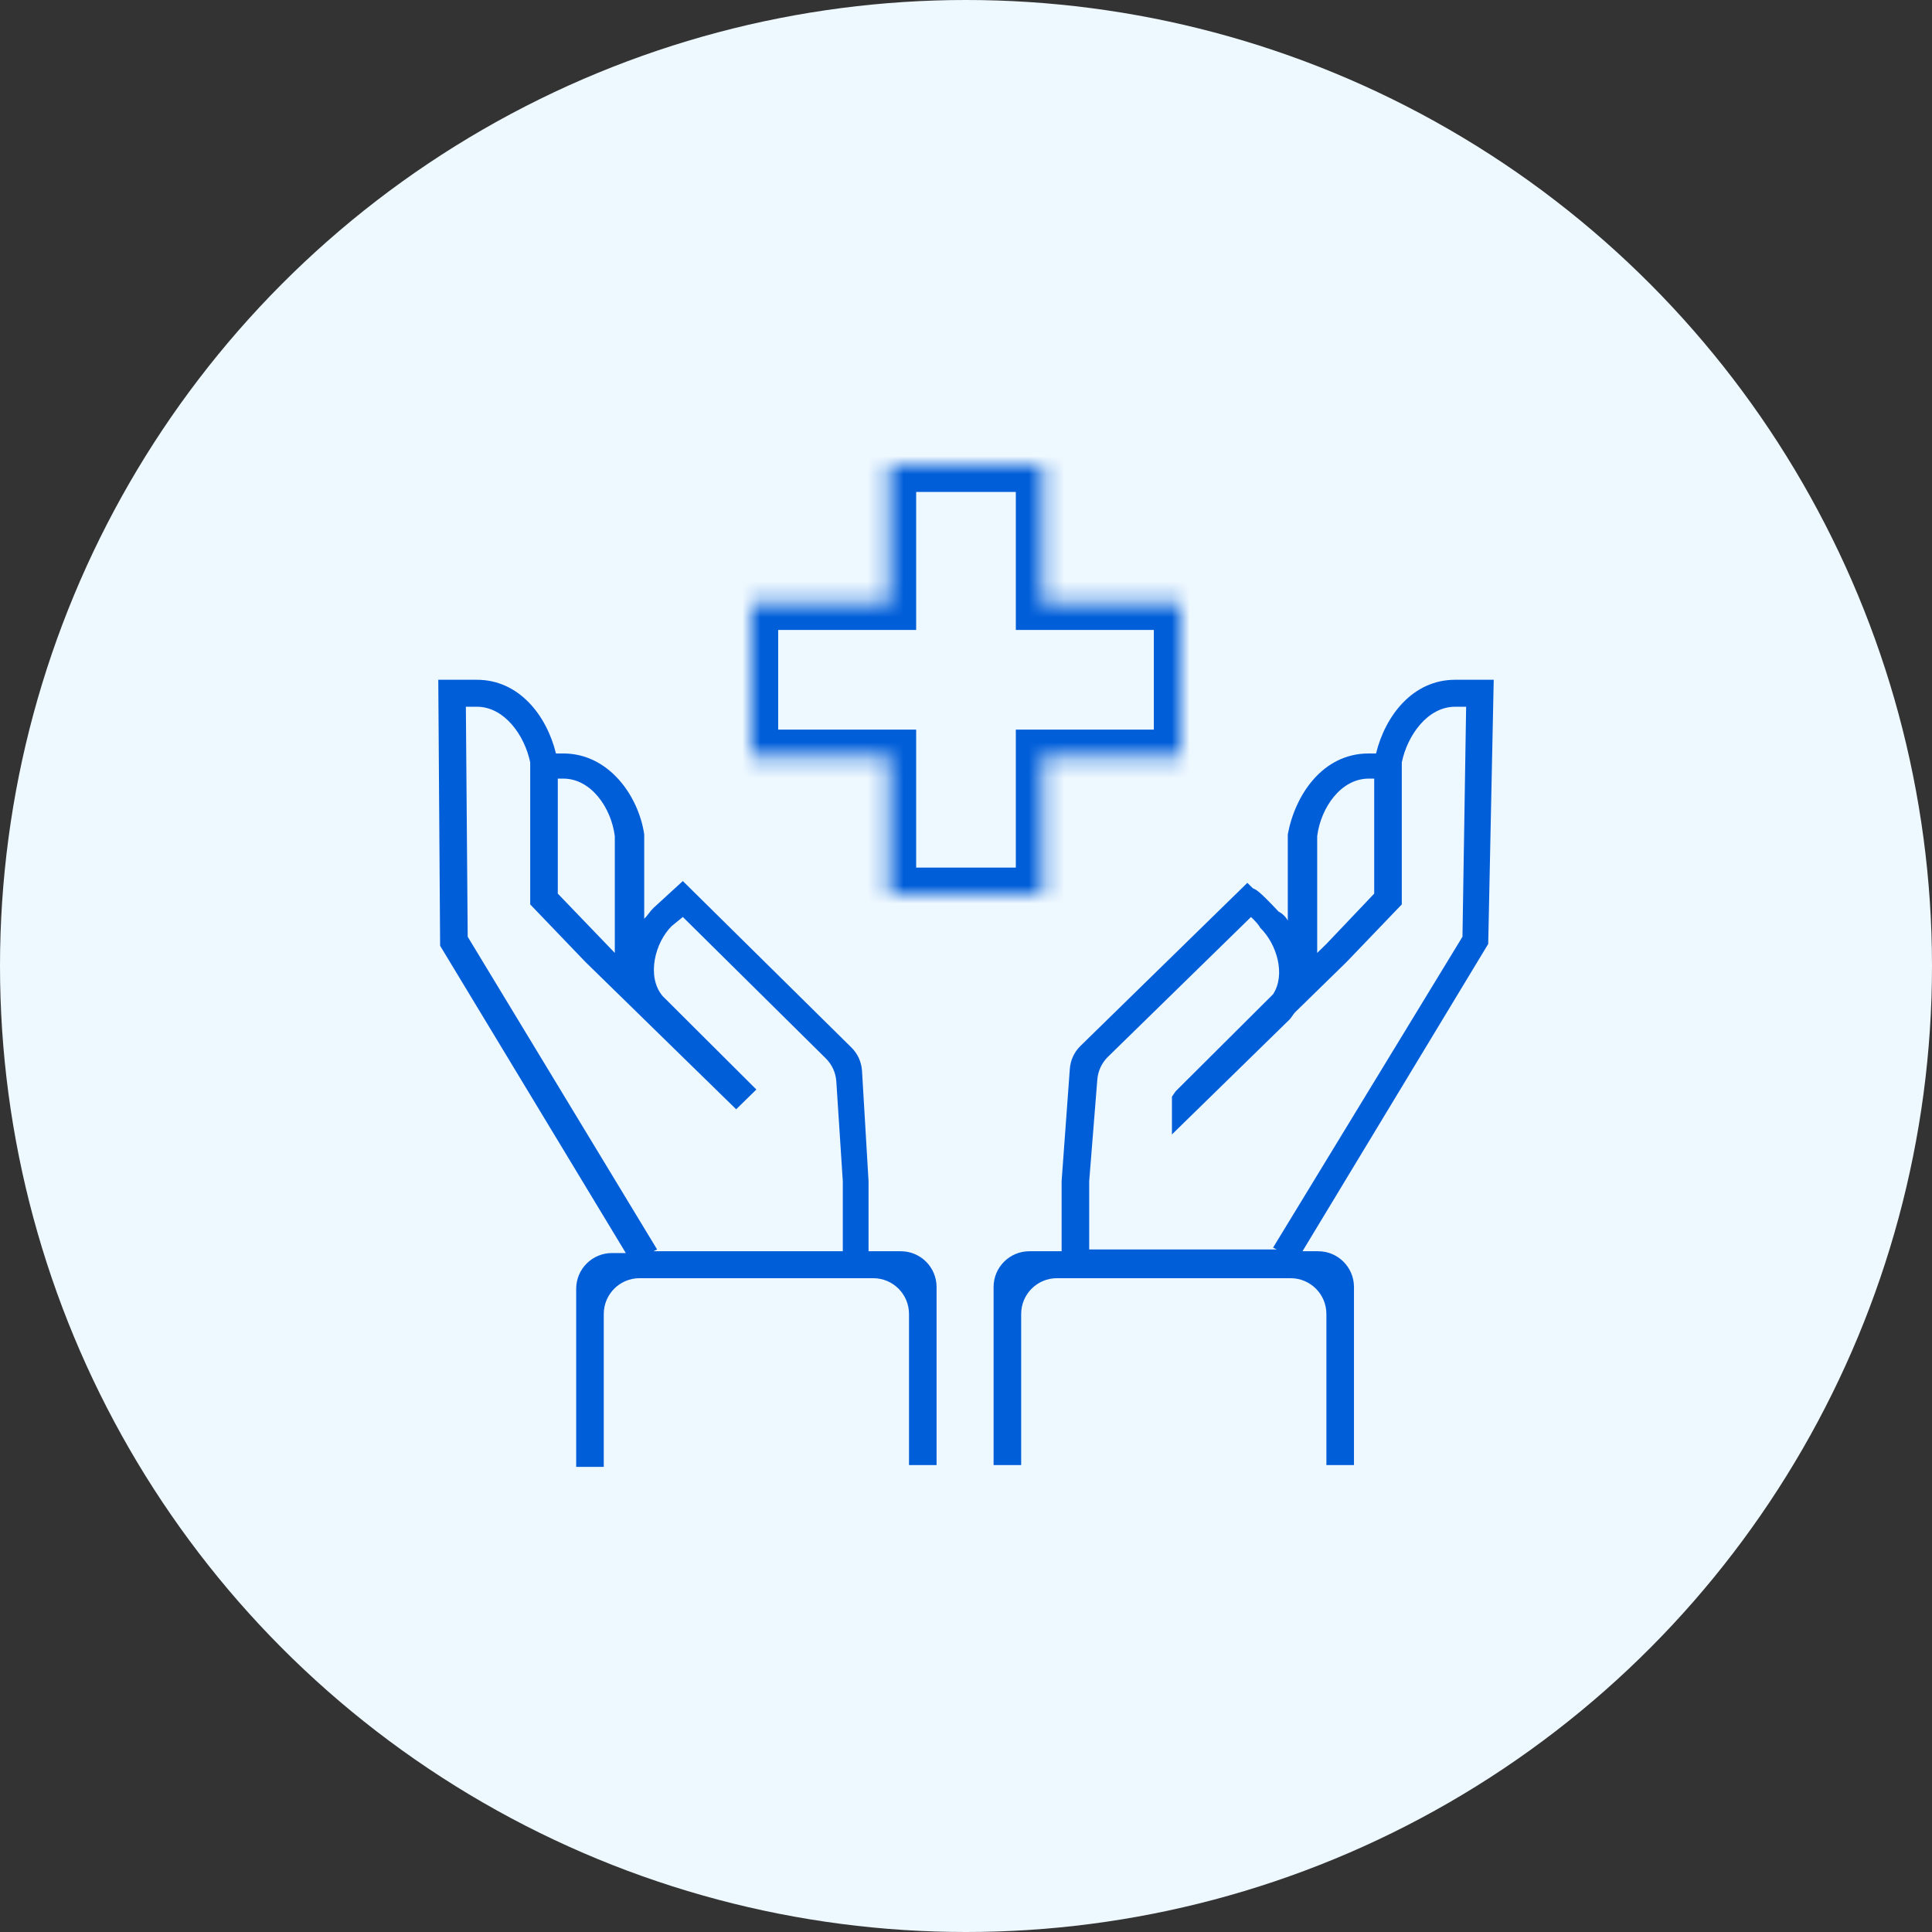 <svg width="108" height="108" viewBox="0 0 108 108" fill="none" xmlns="http://www.w3.org/2000/svg">
<rect x="0" y="0" width="108" height="108" fill="#333333" stroke="none"/>
<circle cx="54" cy="54" r="54" fill="#EEF8FF"/>
<path d="M48.552 69.945V66.027L48.187 59.862C48.157 59.369 47.947 58.904 47.595 58.557L38.171 49.251L36.526 50.758C36.321 50.959 36.218 51.16 36.012 51.361V46.639C35.704 44.53 34.059 42.119 31.489 42.119H31.078C30.564 40.009 29.023 38 26.659 38H24.5L24.603 52.868L34.984 70.046H34.209C33.105 70.046 32.209 70.941 32.209 72.046V82H33.751V73.452C33.751 72.347 34.646 71.452 35.751 71.452H48.814C49.918 71.452 50.814 72.347 50.814 73.452V81.9H52.355V71.945C52.355 70.841 51.46 69.945 50.355 69.945H48.552ZM34.368 46.74V53.269L31.181 49.954V43.525H31.489C33.031 43.525 34.162 45.132 34.368 46.74ZM26.145 52.365L26.042 39.507H26.659C28.2 39.507 29.331 41.114 29.639 42.621V50.557L32.723 53.772L35.807 56.785L35.909 56.886L41.152 62.009L42.282 60.904L37.04 55.68C36.115 54.575 36.629 52.667 37.554 51.763L38.171 51.26L46.162 59.164C46.51 59.509 46.72 59.968 46.751 60.457L47.113 66.027V69.945H36.526L36.732 69.845L26.145 52.365ZM83.5 38H81.341C78.977 38 77.436 40.009 76.922 42.119H76.51C73.941 42.119 72.399 44.429 71.988 46.639V51.461C71.885 51.26 71.679 51.059 71.474 50.959C70.343 49.753 70.24 49.753 70.035 49.653L69.727 49.352L60.401 58.466C60.051 58.807 59.839 59.264 59.804 59.751L59.345 66.027V69.945H57.542C56.437 69.945 55.542 70.841 55.542 71.945V81.9H57.084V73.452C57.084 72.347 57.979 71.452 59.084 71.452H72.146C73.251 71.452 74.146 72.347 74.146 73.452V81.9H75.688V71.945C75.688 70.841 74.793 69.945 73.688 69.945H72.81L83.192 52.767L83.5 38ZM76.51 43.525H76.819V49.954L74.146 52.767L73.632 53.269V46.74C73.838 45.132 74.969 43.525 76.51 43.525ZM81.753 52.365L71.165 69.744L71.371 69.845H60.887V66.027L61.341 60.345C61.38 59.864 61.591 59.412 61.937 59.074L69.932 51.26C70.138 51.461 70.343 51.662 70.446 51.863C71.371 52.767 71.885 54.475 71.165 55.58L65.718 61.005L65.512 61.306V63.416L72.091 56.986C72.193 56.886 72.296 56.685 72.399 56.584L75.277 53.772L78.361 50.557V42.621C78.669 41.114 79.8 39.507 81.341 39.507H81.958L81.753 52.365Z" fill="#015ED9"/>
<mask id="path-3-inside-1_2171_10297" fill="white">
<path d="M58.285 33.714H66V42.286H58.285V50H49.714V42.286H42V33.714H49.714V26H58.285V33.714Z"/>
</mask>
<path d="M58.285 33.714H56.785V35.214H58.285V33.714ZM66 33.714H67.5V32.214H66V33.714ZM66 42.286V43.786H67.5V42.286H66ZM58.285 42.286V40.786H56.785V42.286H58.285ZM58.285 50V51.5H59.785V50H58.285ZM49.714 50H48.214V51.5H49.714V50ZM49.714 42.286H51.214V40.786H49.714V42.286ZM42 42.286H40.5V43.786H42V42.286ZM42 33.714V32.214H40.5V33.714H42ZM49.714 33.714V35.214H51.214V33.714H49.714ZM49.714 26V24.5H48.214V26H49.714ZM58.285 26H59.785V24.5H58.285V26ZM58.285 33.714V35.214H66V33.714V32.214H58.285V33.714ZM66 33.714H64.5V42.286H66H67.5V33.714H66ZM66 42.286V40.786H58.285V42.286V43.786H66V42.286ZM58.285 42.286H56.785V50H58.285H59.785V42.286H58.285ZM58.285 50V48.5H49.714V50V51.5H58.285V50ZM49.714 50H51.214V42.286H49.714H48.214V50H49.714ZM49.714 42.286V40.786H42V42.286V43.786H49.714V42.286ZM42 42.286H43.5V33.714H42H40.5V42.286H42ZM42 33.714V35.214H49.714V33.714V32.214H42V33.714ZM49.714 33.714H51.214V26H49.714H48.214V33.714H49.714ZM49.714 26V27.5H58.285V26V24.5H49.714V26ZM58.285 26H56.785V33.714H58.285H59.785V26H58.285Z" fill="#015ED9" mask="url(#path-3-inside-1_2171_10297)"/>
</svg>
